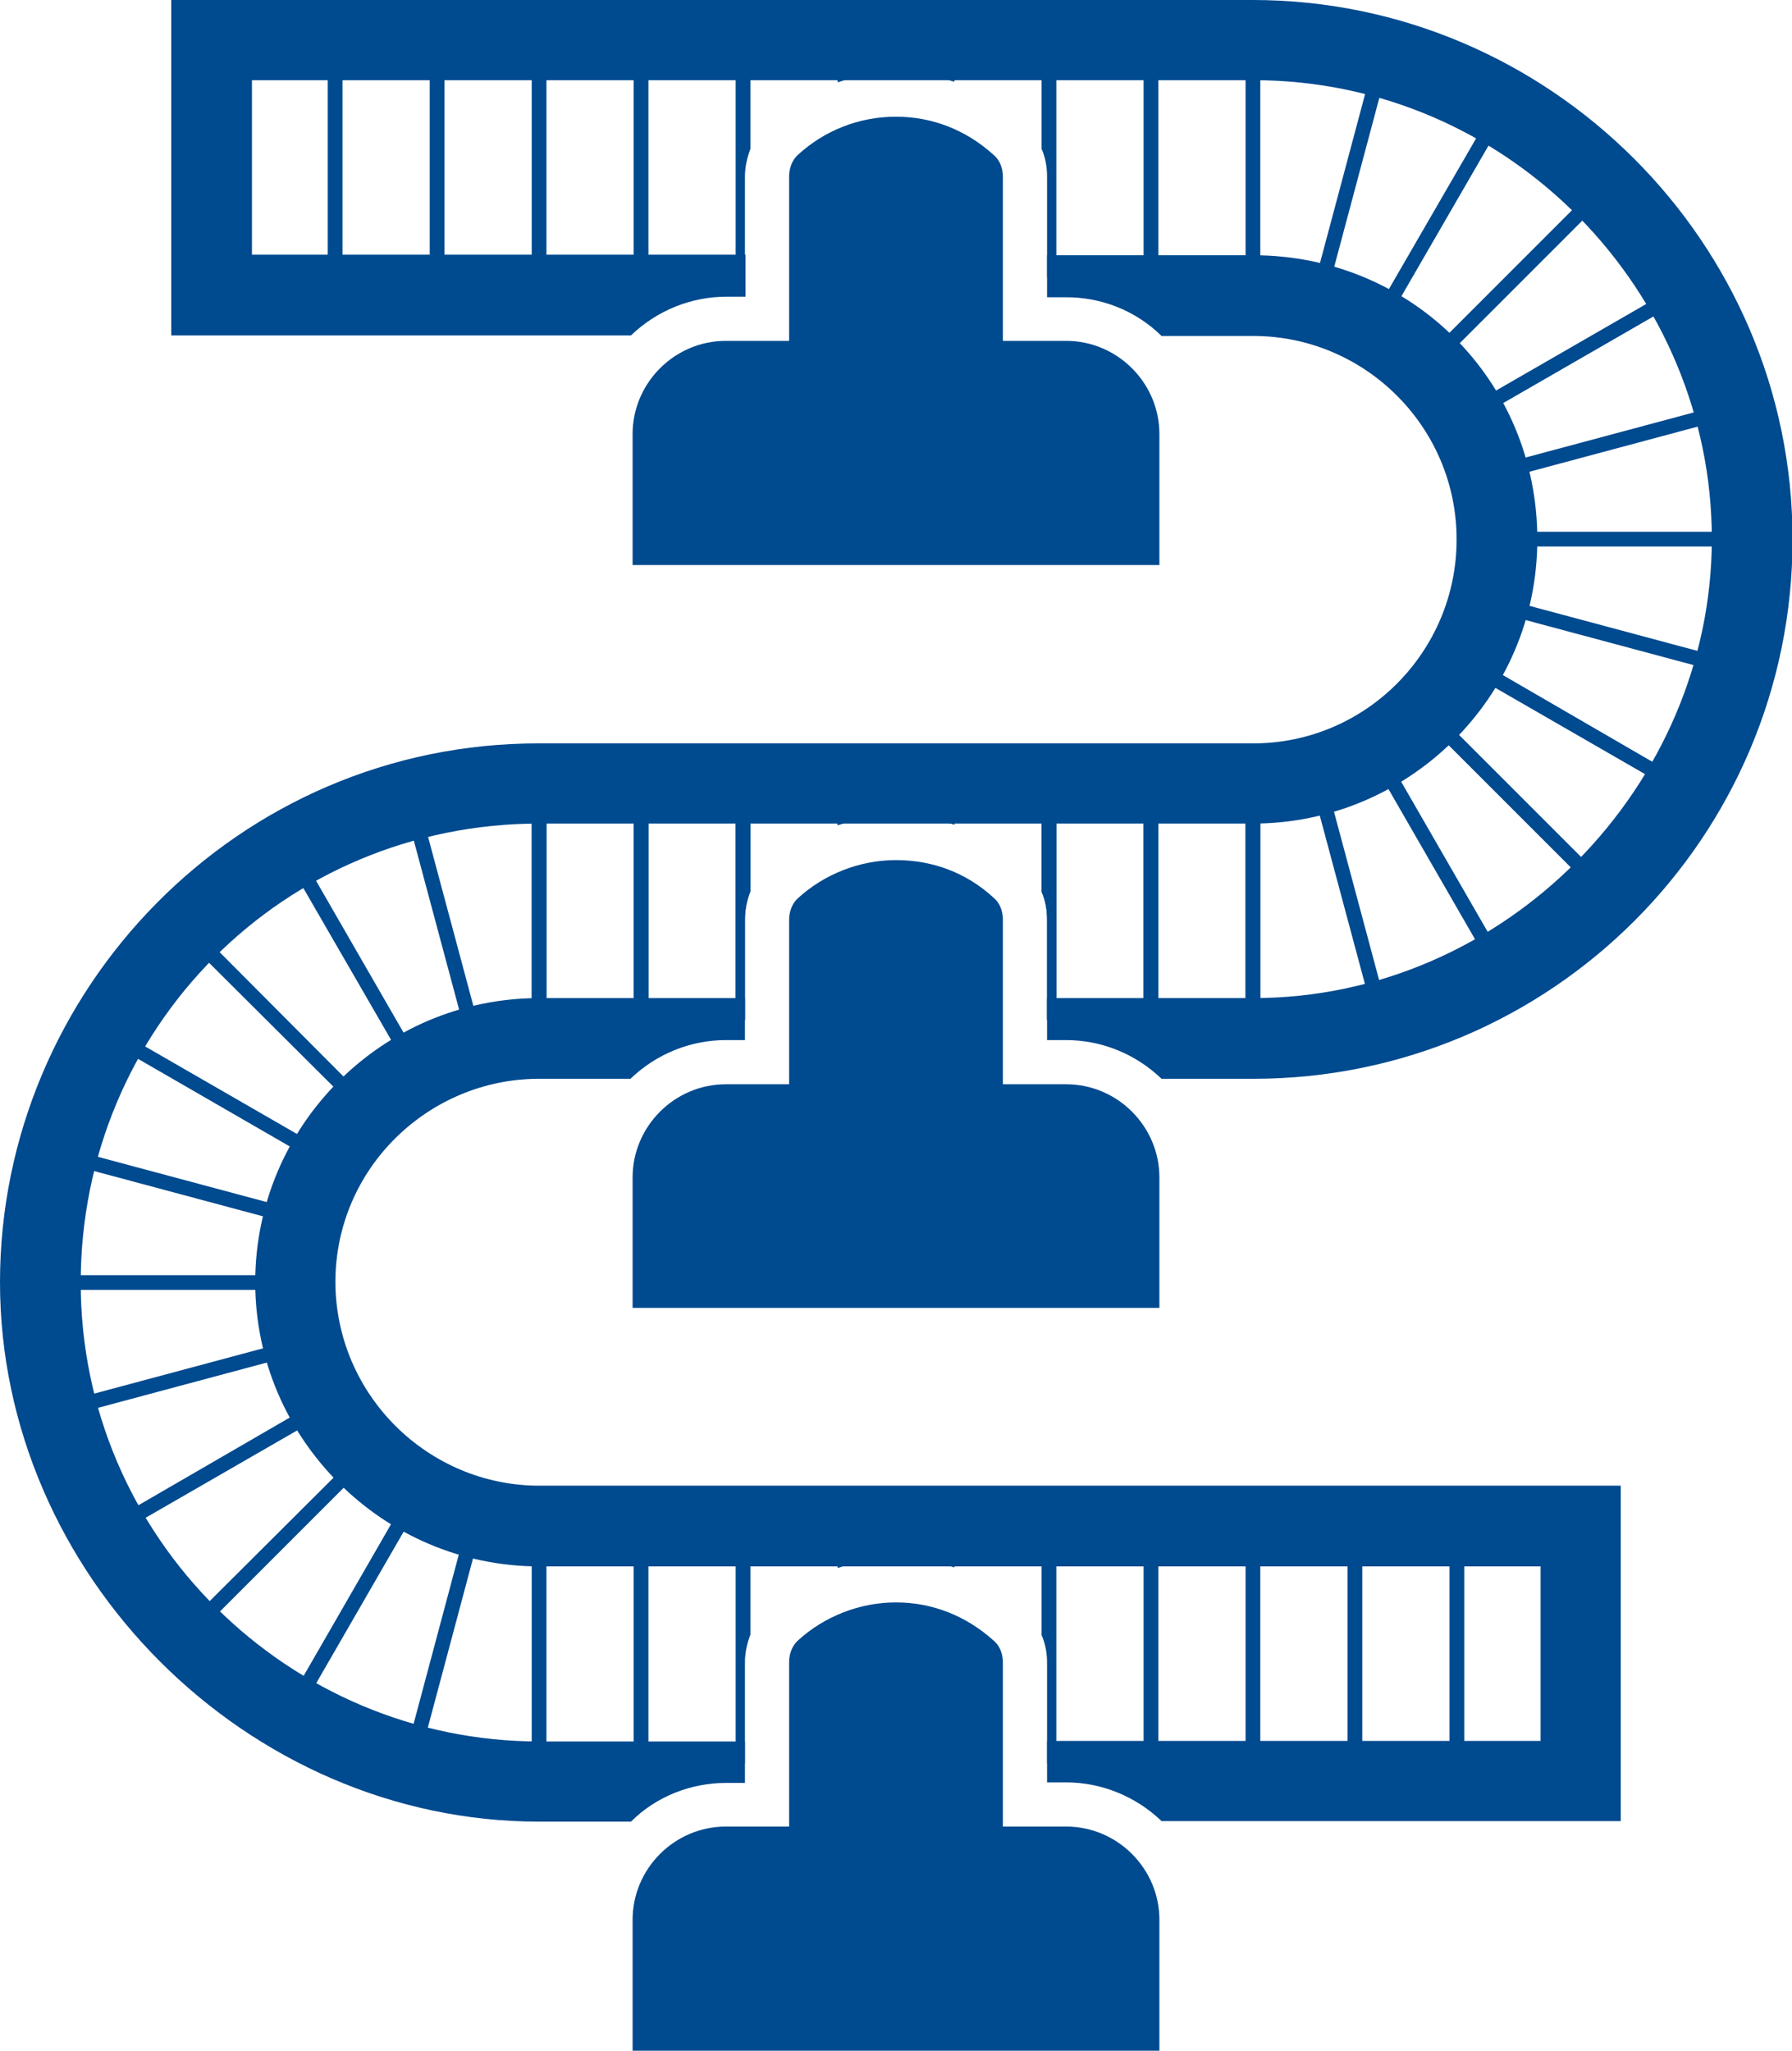 <?xml version="1.0" encoding="utf-8"?>
<!-- Generator: Adobe Illustrator 27.1.1, SVG Export Plug-In . SVG Version: 6.00 Build 0)  -->
<svg version="1.1" id="Layer_2_00000049181974758707326980000002258213826456187051_"
	 xmlns="http://www.w3.org/2000/svg" xmlns:xlink="http://www.w3.org/1999/xlink" x="0px" y="0px" viewBox="0 0 328.6 376"
	 style="enable-background:new 0 0 328.6 376;" xml:space="preserve">
<style type="text/css">
	.st0{fill:#004A8F;}
</style>
<g id="Layer_8">
	<g>
		<rect x="228.4" y="10.8" class="st0" width="2.7" height="40.1"/>
		<rect x="209.7" y="10.8" class="st0" width="2.7" height="40.1"/>
		<path class="st0" d="M193.7,10.8v40H192V32.4c0-1.8-0.3-3.5-1-5.1V10.8L193.7,10.8L193.7,10.8z"/>
		<path class="st0" d="M175,10.8V15c-0.9-0.3-1.8-0.5-2.7-0.8v-3.5H175z"/>
		<path class="st0" d="M156.3,10.8v3.5c-0.9,0.2-1.8,0.5-2.7,0.8v-4.3L156.3,10.8L156.3,10.8z"/>
		<path class="st0" d="M137.6,10.8v16.5c-0.6,1.6-1,3.3-1,5.1v18.5h-1.7V10.7L137.6,10.8L137.6,10.8z"/>
		<rect x="116.2" y="10.8" class="st0" width="2.7" height="40.1"/>
		<rect x="97.5" y="10.8" class="st0" width="2.7" height="40.1"/>
		<rect x="78.8" y="10.8" class="st0" width="2.7" height="40.1"/>
		<rect x="60.1" y="10.8" class="st0" width="2.7" height="40.1"/>
		<rect x="228.4" y="147" class="st0" width="2.7" height="40.1"/>
		<rect x="209.7" y="147" class="st0" width="2.7" height="40.1"/>
		<path class="st0" d="M193.7,147V187H192v-18.4c0-1.8-0.3-3.5-1-5.1V147H193.7z"/>
		<path class="st0" d="M175,147v4.2c-0.9-0.3-1.7-0.5-2.7-0.7l0,0V147H175z"/>
		<path class="st0" d="M156.3,147v3.5c-0.9,0.2-1.8,0.5-2.7,0.8V147H156.3z"/>
		<path class="st0" d="M137.6,147v16.4c-0.6,1.6-1,3.3-1,5.1V187h-1.7V147L137.6,147L137.6,147z"/>
		<rect x="116.2" y="147" class="st0" width="2.7" height="40.1"/>
		<rect x="97.5" y="147" class="st0" width="2.7" height="40.1"/>
		<rect x="246" y="144.6" transform="matrix(0.966 -0.259 0.259 0.966 -34.16 69.535)" class="st0" width="2.7" height="40.1"/>
		<polygon class="st0" points="272.9,176.2 272.6,175.9 252.6,141.2 254.9,139.8 274.9,174.5 273.8,175.1 		"/>
		<polygon class="st0" points="291.5,162.4 290.7,162 290.7,161.7 262.8,133.8 264.7,131.9 293.4,160.6 293.4,161.1 292,161.2 		"/>
		<polygon class="st0" points="305.4,144.1 270.7,124.1 272,121.7 307,142 306,143 		"/>
		
			<rect x="294.2" y="96.5" transform="matrix(0.259 -0.966 0.966 0.259 106.588 371.888)" class="st0" width="2.7" height="40.1"/>
		<rect x="277.8" y="97.5" class="st0" width="40.1" height="2.7"/>
		
			<rect x="275.5" y="79.8" transform="matrix(0.966 -0.259 0.259 0.966 -10.941 79.197)" class="st0" width="40.1" height="2.7"/>
		<polygon class="st0" points="272,76 270.7,73.7 305.4,53.7 306,54.8 307.1,55.7 306.7,56 		"/>
		<polygon class="st0" points="264.7,65.9 262.8,64 290.7,36.1 290.7,35.8 291.4,35.4 292.1,36.6 293.4,36.6 293.4,37.2 293,37.6 		
			"/>
		<polygon class="st0" points="254.9,57.9 252.6,56.6 272.8,21.7 274.8,23.5 		"/>
		
			<rect x="227.4" y="31.8" transform="matrix(0.258 -0.966 0.966 0.258 151.6 263.651)" class="st0" width="40.1" height="2.7"/>
		<rect x="97.5" y="283.2" class="st0" width="2.7" height="40.1"/>
		<rect x="116.2" y="283.2" class="st0" width="2.7" height="40.1"/>
		<path class="st0" d="M137.6,283.2v16.5c-0.6,1.6-1,3.3-1,5.1v18.5h-1.7v-40.1H137.6z"/>
		<path class="st0" d="M156.3,283.2v3.5c-0.9,0.2-1.8,0.5-2.7,0.8v-4.3L156.3,283.2L156.3,283.2z"/>
		<path class="st0" d="M175,283.2v4.2c-0.9-0.3-1.8-0.5-2.7-0.7v-3.5H175z"/>
		<path class="st0" d="M193.7,283.2v40.1H192v-18.4c0-1.8-0.3-3.5-1-5.1v-16.5H193.7z"/>
		<rect x="209.7" y="283.2" class="st0" width="2.7" height="40.1"/>
		<rect x="228.4" y="283.2" class="st0" width="2.7" height="40.1"/>
		<rect x="247.1" y="283.2" class="st0" width="2.7" height="40.1"/>
		<rect x="265.8" y="283.2" class="st0" width="2.7" height="40.1"/>
		<rect x="97.5" y="147" class="st0" width="2.7" height="40.1"/>
		<rect x="116.2" y="147" class="st0" width="2.7" height="40.1"/>
		<path class="st0" d="M137.6,147v16.4c-0.6,1.6-1,3.3-1,5.1V187h-1.7V147L137.6,147L137.6,147z"/>
		<path class="st0" d="M156.3,147v3.5c-0.9,0.2-1.8,0.5-2.7,0.8V147H156.3z"/>
		<path class="st0" d="M175,147v4.2h0c-0.9-0.3-1.7-0.5-2.7-0.7V147H175z"/>
		<path class="st0" d="M193.7,147V187H192v-18.4c0-1.8-0.3-3.5-1-5.1V147H193.7z"/>
		<rect x="209.7" y="147" class="st0" width="2.7" height="40.1"/>
		<rect x="228.4" y="147" class="st0" width="2.7" height="40.1"/>
		
			<rect x="79.9" y="149.3" transform="matrix(0.966 -0.259 0.259 0.966 -41.001 26.753)" class="st0" width="2.7" height="40.1"/>
		<polygon class="st0" points="73.7,194.1 53.7,159.5 54.8,158.8 55.7,157.8 56,158.1 76,192.8 		"/>
		<polygon class="st0" points="64,202.1 35.2,173.4 35.2,172.8 36.6,172.8 37.1,171.6 37.9,171.9 37.9,172.2 65.8,200.2 		"/>
		<polygon class="st0" points="56.6,212.2 21.6,192 22.6,191 23.2,189.9 57.9,209.9 		"/>
		
			<rect x="31.7" y="197.4" transform="matrix(0.259 -0.966 0.966 0.259 -185.523 193.167)" class="st0" width="2.7" height="40.1"/>
		<rect x="10.7" y="233.8" class="st0" width="40.1" height="2.7"/>
		
			<rect x="13.1" y="251.3" transform="matrix(0.966 -0.259 0.259 0.966 -64.22 17.16)" class="st0" width="40.1" height="2.7"/>
		<polygon class="st0" points="23.2,280.3 22.6,279.2 21.6,278.2 21.9,278 56.6,257.9 57.9,260.3 		"/>
		<polygon class="st0" points="37.2,298.6 36.6,297.4 35.2,297.4 35.2,296.8 35.6,296.4 64,268.1 65.8,270 37.9,297.9 37.9,298.2 		
			"/>
		<polygon class="st0" points="55.8,312.4 54.8,311.4 53.7,310.7 73.7,276 76,277.4 		"/>
		
			<rect x="61.3" y="299.6" transform="matrix(0.258 -0.966 0.966 0.258 -230.418 301.844)" class="st0" width="40.1" height="2.7"/>
	</g>
	<g>
		<path class="st0" d="M61.5,235.1c0-21,17.2-37.3,37.3-37.3h16.8c4.9-4.7,11.2-7.1,17.5-7.1h3.5c0-1.4,0-8,0-7.7H98.9
			c-28.8,0-52.1,23.4-52.1,52.1s23.5,52.1,52.1,52.1h183.6v32H192c0,0.5,0,8,0,7.6h3.5c6.4,0,12.7,2.5,17.5,7.1h84.2v-61.5H98.9
			C78.5,272.4,61.6,255.8,61.5,235.1L61.5,235.1L61.5,235.1z"/>
		<path class="st0" d="M229.7,0H31.4v61.5h84.3c4.9-4.7,11.2-7.1,17.5-7.1h3.5c0-1.4,0-8,0-7.7H46.2v-32h183.6
			c47.2,0,84.1,39,84.1,84.1S276.2,183,229.8,183H192c0,0.5,0,8,0,7.7h3.5c6.3,0,12.6,2.4,17.5,7.1h16.8c54.7,0,98.9-44.4,98.9-98.9
			S284,0,229.7,0L229.7,0z"/>
		<path class="st0" d="M133.1,326.9h3.5c0-0.6,0-8.1,0-7.6H98.9c-45.8,0-84.1-37.3-84.1-84.1S52.1,151,98.9,151h130.9
			c28.2,0,52.1-22.9,52.1-52.1s-23.2-52.1-52.1-52.1H192c0,0.5,0,8,0,7.7h3.5c6.3,0,12.6,2.3,17.5,7.1h16.8
			c20.5,0,37.3,16.7,37.3,37.3s-16.7,37.4-37.3,37.4H98.9C43.6,136.2,0,181.6,0,235.1S45.2,334,98.9,334h16.8
			C120.4,329.3,126.8,326.9,133.1,326.9L133.1,326.9L133.1,326.9z"/>
		<path class="st0" d="M183.9,32.4c0-1.6-0.6-3.1-1.7-4c-5.2-4.7-11.4-7-17.9-7c-6.9,0-13.2,2.6-18,7c-1,0.9-1.6,2.4-1.6,3.9v30.2
			h-11.6c-9.4,0-17.1,7.7-17.1,17.1v24h96.6v-24c0-9.4-7.7-17.1-17.1-17.1h-11.6C183.9,60.1,183.9,32.1,183.9,32.4L183.9,32.4
			L183.9,32.4z"/>
		<path class="st0" d="M183.9,168.6c0-1.6-0.6-3.1-1.7-4c-5-4.6-11.2-6.9-17.9-6.9s-13.2,2.6-18,7c-1,0.9-1.6,2.4-1.6,3.9v30.2
			h-11.6c-9.4,0-17.1,7.7-17.1,17.1v23.9h96.6v-23.9c0-9.4-7.7-17.1-17.1-17.1h-11.6L183.9,168.6L183.9,168.6L183.9,168.6z"/>
		<path class="st0" d="M195.5,334.9h-11.6v-30.1c0-1.6-0.6-3.1-1.7-4c-5-4.5-11.2-7-17.9-7s-13.2,2.6-18,7c-1,0.9-1.6,2.4-1.6,3.9
			v30.2h-11.6c-9.4,0-17.1,7.7-17.1,17.1v24h96.6v-24C212.6,342.6,204.9,334.9,195.5,334.9L195.5,334.9L195.5,334.9z"/>
	</g>
</g>
</svg>
